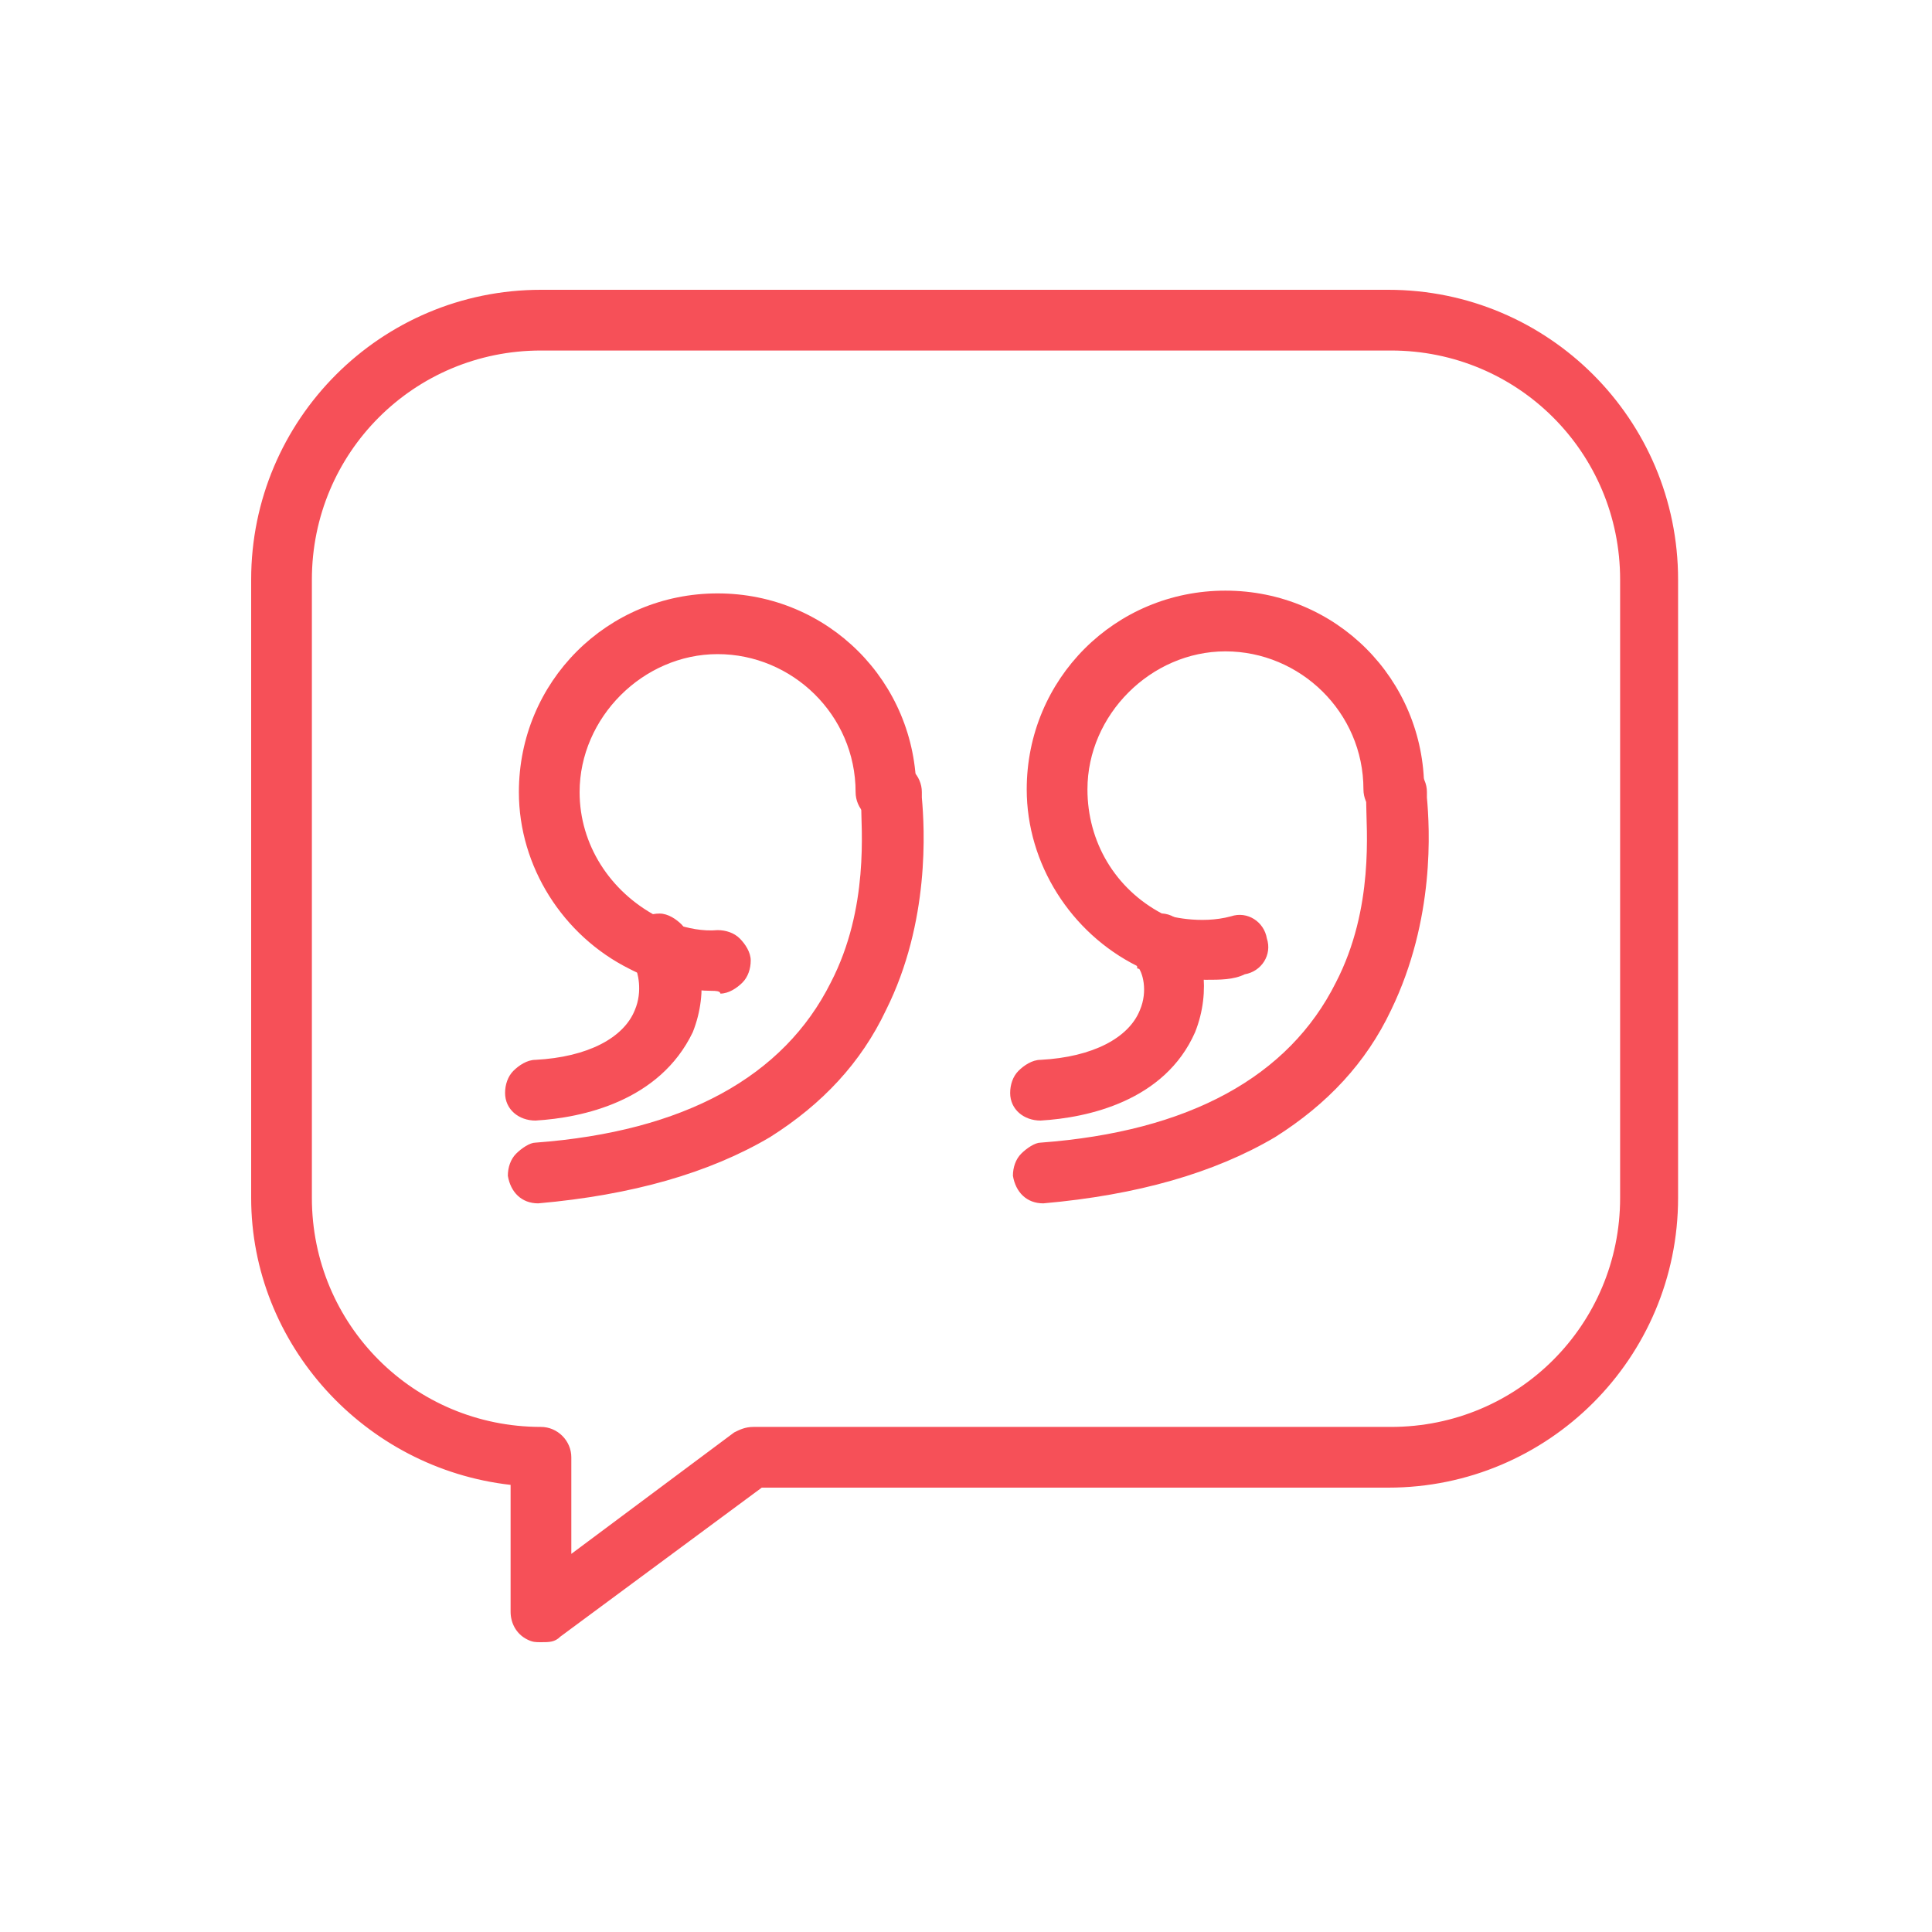 <?xml version="1.0" encoding="utf-8"?>
<!-- Generator: Adobe Illustrator 25.4.1, SVG Export Plug-In . SVG Version: 6.00 Build 0)  -->
<svg version="1.1" id="Ebene_2" xmlns="http://www.w3.org/2000/svg" xmlns:xlink="http://www.w3.org/1999/xlink" x="0px" y="0px"
	 viewBox="0 0 70 70" fill="#f65058" style="enable-background:new 0 0 70 70;" xml:space="preserve">
<style type="text/css">
	.st0{fill:#f65058;}
</style>
<g>
	<g>
		<g>
			<g>
				<path class="st0" d="M43.7,35.3c-1.2,0-2.2-0.3-2.3-0.4c0,0-0.1,0-0.1,0c-2.4-1.2-3.8-3.6-3.8-6.2c0-3.8,3.1-7,7-7
					c3.8,0,7,3.1,7,7c0,0.5-0.4,0.8-0.8,0.8s-0.8-0.4-0.8-0.8c0-2.9-2.4-5.3-5.3-5.3s-5.3,2.4-5.3,5.3c0,2,1.1,3.8,2.8,4.7
					c0.3,0.1,1.6,0.4,2.7,0.1c0.5-0.1,0.9,0.1,1,0.6c0.1,0.5-0.1,0.9-0.6,1C44.6,35.2,44.1,35.3,43.7,35.3z"/>
				<path class="st0" d="M43.7,35.5c-1.2,0-2.3-0.3-2.4-0.4c-0.1,0-0.1,0-0.1-0.1c-2.4-1.2-4-3.7-4-6.4c0-4,3.2-7.2,7.2-7.2
					s7.2,3.2,7.2,7.2c0,0.6-0.5,1.1-1.1,1.1s-1.1-0.5-1.1-1.1c0-2.8-2.3-5-5-5s-5,2.3-5,5c0,1.9,1,3.6,2.7,4.5
					c0.2,0.1,1.4,0.4,2.5,0.1c0.6-0.2,1.2,0.2,1.3,0.8c0.2,0.6-0.2,1.2-0.8,1.3C44.7,35.5,44.2,35.5,43.7,35.5z M44.4,22
					c-3.7,0-6.7,3-6.7,6.7c0,2.5,1.4,4.8,3.7,6c0,0,0.1,0,0.1,0c0.1,0,1.1,0.3,2.2,0.3c0.5,0,1-0.1,1.4-0.2c0.3-0.1,0.5-0.4,0.4-0.7
					c-0.1-0.3-0.4-0.5-0.7-0.4c-1.2,0.3-2.6,0-2.8-0.1c-1.9-1-3-2.8-3-4.9c0-3,2.5-5.5,5.5-5.5c3,0,5.5,2.5,5.5,5.5
					c0,0.3,0.3,0.6,0.6,0.6s0.6-0.3,0.6-0.6C51.1,25,48.1,22,44.4,22z"/>
			</g>
			<g>
				<path class="st0" d="M37.8,43.3c-0.4,0-0.8-0.3-0.8-0.8c0-0.5,0.3-0.9,0.8-0.9c5.5-0.4,9.1-2.4,10.9-5.9
					c1.4-2.8,1.2-5.7,1.1-6.6c0-0.2,0-0.3,0-0.4c0-0.5,0.4-0.8,0.8-0.8c0.5,0,0.8,0.4,0.8,0.8c0,0,0,0.1,0,0.2
					c0.1,1.1,0.3,4.3-1.3,7.5c-0.9,1.8-2.3,3.3-4.1,4.5C43.9,42.2,41.2,43,37.8,43.3C37.8,43.3,37.8,43.3,37.8,43.3z M51.4,28.7
					L51.4,28.7L51.4,28.7z"/>
				<path class="st0" d="M37.8,43.6c-0.6,0-1-0.4-1.1-1c0-0.3,0.1-0.6,0.3-0.8c0.2-0.2,0.5-0.4,0.7-0.4c5.4-0.4,9-2.4,10.7-5.8
					c1.4-2.7,1.1-5.6,1.1-6.5c0-0.2,0-0.3,0-0.4c0-0.6,0.5-1.1,1.1-1.1c0.6,0,1.1,0.5,1.1,1.1c0,0,0,0.1,0,0.2
					c0.1,1.1,0.3,4.4-1.3,7.7c-0.9,1.9-2.3,3.4-4.2,4.6C44,42.5,41.2,43.3,37.8,43.6C37.9,43.6,37.8,43.6,37.8,43.6z M50.5,28.1
					c-0.3,0-0.6,0.3-0.6,0.6c0,0.1,0,0.2,0,0.3c0.1,1,0.3,4-1.1,6.8c-1.8,3.6-5.5,5.6-11.1,6.1c-0.3,0-0.6,0.3-0.5,0.6
					c0,0.3,0.3,0.6,0.6,0.6l0.1,0c3.2-0.3,6-1.1,8.1-2.4c1.8-1.1,3.1-2.6,4-4.4c1.6-3.1,1.3-6.3,1.2-7.4c0-0.1,0-0.2,0-0.3
					C51.1,28.3,50.9,28.1,50.5,28.1z"/>
			</g>
			<g>
				<path class="st0" d="M37.7,40.3c-0.4,0-0.8-0.3-0.8-0.8c0-0.5,0.3-0.9,0.8-0.9c2-0.1,3.3-0.8,3.8-2c0.3-0.8,0.1-1.6-0.1-1.8
					c-0.3-0.4-0.3-0.9,0.1-1.2c0.4-0.3,0.9-0.3,1.2,0.1c0.6,0.7,1,2.2,0.4,3.6C42,39.7,39.3,40.2,37.7,40.3
					C37.7,40.3,37.7,40.3,37.7,40.3z"/>
				<path class="st0" d="M37.7,40.6c-0.6,0-1.1-0.4-1.1-1c0-0.3,0.1-0.6,0.3-0.8c0.2-0.2,0.5-0.4,0.8-0.4c1.9-0.1,3.2-0.8,3.6-1.8
					c0.3-0.7,0.1-1.4-0.1-1.6c-0.4-0.5-0.3-1.2,0.1-1.6c0.2-0.2,0.5-0.3,0.8-0.3c0.3,0,0.6,0.2,0.8,0.4c0.7,0.8,1,2.4,0.4,3.9
					C42.2,39.9,39.4,40.5,37.7,40.6L37.7,40.6z M42,33.7c-0.1,0-0.3,0.1-0.4,0.1c-0.2,0.2-0.3,0.6-0.1,0.8c0.3,0.3,0.5,1.2,0.1,2.1
					c-0.5,1.2-1.9,2-4,2.1c-0.2,0-0.3,0.1-0.4,0.2c-0.1,0.1-0.2,0.3-0.1,0.4c0,0.3,0.3,0.6,0.6,0.6v0.2l0-0.3c1.5-0.1,4.1-0.6,5-2.8
					c0.5-1.3,0.2-2.7-0.3-3.3C42.3,33.8,42.2,33.7,42,33.7C42,33.7,42,33.7,42,33.7z"/>
			</g>
		</g>
		<g>
			<g>
				<path class="st0" d="M25.8,35.6c-1.4,0-2.7-0.7-2.9-0.7c-2.4-1.2-3.8-3.6-3.8-6.2c0-3.8,3.1-7,7-7c3.8,0,7,3.1,7,7
					c0,0.5-0.4,0.8-0.8,0.8c-0.5,0-0.8-0.4-0.8-0.8c0-2.9-2.4-5.3-5.3-5.3c-2.9,0-5.3,2.4-5.3,5.3c0,2,1.1,3.8,2.9,4.7c0,0,0,0,0,0
					c0,0,1.2,0.6,2.3,0.5c0.5,0,0.9,0.3,0.9,0.8s-0.3,0.9-0.8,0.9C26.1,35.6,25.9,35.6,25.8,35.6z"/>
				<path class="st0" d="M25.8,35.9c-1.5,0-2.8-0.7-3-0.8c-2.4-1.2-4-3.7-4-6.4c0-4,3.2-7.2,7.2-7.2c4,0,7.2,3.2,7.2,7.2
					c0,0.6-0.5,1.1-1.1,1.1s-1.1-0.5-1.1-1.1c0-2.8-2.3-5-5-5s-5,2.3-5,5c0,1.9,1.1,3.6,2.8,4.5c0,0,1.1,0.6,2.2,0.5
					c0.3,0,0.6,0.1,0.8,0.3c0.2,0.2,0.4,0.5,0.4,0.8c0,0.3-0.1,0.6-0.3,0.8c-0.2,0.2-0.5,0.4-0.8,0.4C26.1,35.9,25.9,35.9,25.8,35.9
					z M26.1,22c-3.7,0-6.7,3-6.7,6.7c0,2.5,1.4,4.8,3.7,6c0.2,0.1,1.6,0.8,3.1,0.7c0.2,0,0.3-0.1,0.4-0.2c0.1-0.1,0.2-0.3,0.1-0.4
					c0-0.2-0.1-0.3-0.2-0.4c-0.1-0.1-0.3-0.1-0.4-0.1c-1.2,0.1-2.4-0.5-2.4-0.6c-1.9-1-3-2.8-3-4.9c0-3,2.5-5.5,5.5-5.5
					s5.5,2.5,5.5,5.5c0,0.3,0.3,0.6,0.6,0.6c0.3,0,0.6-0.3,0.6-0.6C32.8,25,29.8,22,26.1,22z"/>
			</g>
			<g>
				<path class="st0" d="M19.5,43.3c-0.4,0-0.8-0.3-0.8-0.8c0-0.5,0.3-0.9,0.8-0.9c5.5-0.4,9.1-2.4,10.9-5.9
					c1.4-2.8,1.2-5.7,1.1-6.6c0-0.2,0-0.3,0-0.4c0-0.5,0.4-0.8,0.8-0.8c0.5,0,0.8,0.4,0.8,0.8c0,0,0,0.1,0,0.2
					c0.1,1.1,0.3,4.3-1.3,7.5c-0.9,1.8-2.3,3.3-4.1,4.5C25.6,42.2,22.9,43,19.5,43.3C19.5,43.3,19.5,43.3,19.5,43.3z M33.1,28.7
					L33.1,28.7L33.1,28.7z"/>
				<path class="st0" d="M19.5,43.6c-0.6,0-1-0.4-1.1-1c0-0.3,0.1-0.6,0.3-0.8c0.2-0.2,0.5-0.4,0.7-0.4c5.4-0.4,9-2.4,10.7-5.8
					c1.4-2.7,1.1-5.6,1.1-6.5c0-0.2,0-0.3,0-0.4c0-0.6,0.5-1.1,1.1-1.1c0.6,0,1.1,0.5,1.1,1.1c0,0,0,0.1,0,0.2
					c0.1,1.1,0.3,4.5-1.3,7.7c-0.9,1.9-2.3,3.4-4.2,4.6C25.7,42.5,22.9,43.3,19.5,43.6C19.6,43.6,19.5,43.6,19.5,43.6z M32.2,28.1
					c-0.3,0-0.6,0.3-0.6,0.6c0,0.1,0,0.2,0,0.3c0.1,1,0.3,3.9-1.1,6.8c-1.8,3.6-5.5,5.6-11.1,6.1c-0.2,0-0.3,0.1-0.4,0.2
					c-0.1,0.1-0.2,0.3-0.1,0.4c0,0.3,0.3,0.6,0.6,0.6l0,0c3.2-0.3,6-1.1,8.1-2.4c1.8-1.1,3.1-2.6,4-4.4c1.6-3.1,1.3-6.3,1.2-7.4
					c0-0.1,0-0.2,0-0.2C32.8,28.3,32.6,28.1,32.2,28.1z"/>
			</g>
			<g>
				<path class="st0" d="M19.4,40.3c-0.4,0-0.8-0.3-0.8-0.8c0-0.5,0.3-0.9,0.8-0.9c2-0.1,3.3-0.8,3.8-2c0.3-0.8,0.1-1.6-0.1-1.8
					c-0.3-0.4-0.3-0.9,0.1-1.2c0.4-0.3,0.9-0.3,1.2,0.1c0.6,0.7,1,2.2,0.4,3.6C23.7,39.7,21,40.2,19.4,40.3
					C19.4,40.3,19.4,40.3,19.4,40.3z"/>
				<path class="st0" d="M19.4,40.6c-0.6,0-1.1-0.4-1.1-1c0-0.3,0.1-0.6,0.3-0.8c0.2-0.2,0.5-0.4,0.8-0.4c1.9-0.1,3.2-0.8,3.6-1.8
					c0.3-0.7,0.1-1.4,0-1.6c-0.4-0.5-0.3-1.2,0.1-1.6c0.2-0.2,0.5-0.3,0.8-0.3c0.3,0,0.6,0.2,0.8,0.4c0.7,0.8,1,2.4,0.4,3.9
					C23.9,39.9,21.1,40.5,19.4,40.6L19.4,40.6z M23.7,33.7c-0.1,0-0.3,0.1-0.4,0.1c-0.2,0.2-0.3,0.6-0.1,0.8
					c0.3,0.3,0.5,1.2,0.1,2.1c-0.5,1.2-1.9,2-4,2.1c-0.2,0-0.3,0.1-0.4,0.2s-0.2,0.3-0.1,0.4c0,0.3,0.3,0.6,0.6,0.6v0.2l0-0.3
					c1.5-0.1,4.1-0.6,5-2.8c0.5-1.3,0.2-2.7-0.3-3.3C24,33.8,23.9,33.7,23.7,33.7C23.7,33.7,23.7,33.7,23.7,33.7z"/>
			</g>
		</g>
	</g>
	<g>
		<path class="st0" d="M19.6,59.3c-0.1,0-0.3,0-0.4-0.1c-0.3-0.1-0.5-0.4-0.5-0.8v-4.8c-5.3-0.4-9.4-4.9-9.4-10.2V21
			c0-5.7,4.6-10.3,10.3-10.3h30.7c5.7,0,10.3,4.6,10.3,10.3v22.4c0,5.7-4.6,10.3-10.3,10.3H27.5l-7.4,5.5
			C20,59.2,19.8,59.3,19.6,59.3z M19.6,12.4c-4.7,0-8.6,3.8-8.6,8.6v22.4c0,4.7,3.8,8.6,8.6,8.6c0.5,0,0.8,0.4,0.8,0.8v4l6.3-4.6
			c0.1-0.1,0.3-0.2,0.5-0.2h23.1c4.7,0,8.6-3.8,8.6-8.6V21c0-4.7-3.8-8.6-8.6-8.6H19.6z"/>
		<path class="st0" d="M19.6,59.5c-0.2,0-0.3,0-0.5-0.1c-0.4-0.2-0.6-0.6-0.6-1v-4.6c-5.3-0.6-9.4-5.1-9.4-10.4V21
			c0-5.8,4.7-10.5,10.5-10.5h30.7c5.8,0,10.5,4.7,10.5,10.5v22.4c0,5.8-4.7,10.5-10.5,10.5H27.6l-7.3,5.4
			C20.1,59.5,19.9,59.5,19.6,59.5z M19.6,11c-5.5,0-10,4.5-10,10v22.4c0,5.2,4,9.5,9.2,10l0.2,0v5.1c0,0.2,0.1,0.4,0.3,0.5
			c0.2,0.1,0.4,0.1,0.6-0.1l7.5-5.5h22.9c5.5,0,10-4.5,10-10V21c0-5.5-4.5-10-10-10H19.6z M20.2,57.2v-4.5c0-0.3-0.3-0.6-0.6-0.6
			c-4.9,0-8.8-3.9-8.8-8.8V21c0-4.9,3.9-8.8,8.8-8.8h30.7c4.9,0,8.8,3.9,8.8,8.8v22.4c0,4.9-3.9,8.8-8.8,8.8H27.3
			c-0.1,0-0.3,0-0.4,0.1L20.2,57.2z M19.6,12.7c-4.6,0-8.3,3.7-8.3,8.3v22.4c0,4.6,3.7,8.3,8.3,8.3c0.6,0,1.1,0.5,1.1,1.1v3.5
			l5.9-4.4c0.2-0.1,0.4-0.2,0.7-0.2h23.1c4.6,0,8.3-3.7,8.3-8.3V21c0-4.6-3.7-8.3-8.3-8.3H19.6z"/>
	</g>
</g>
</svg>
